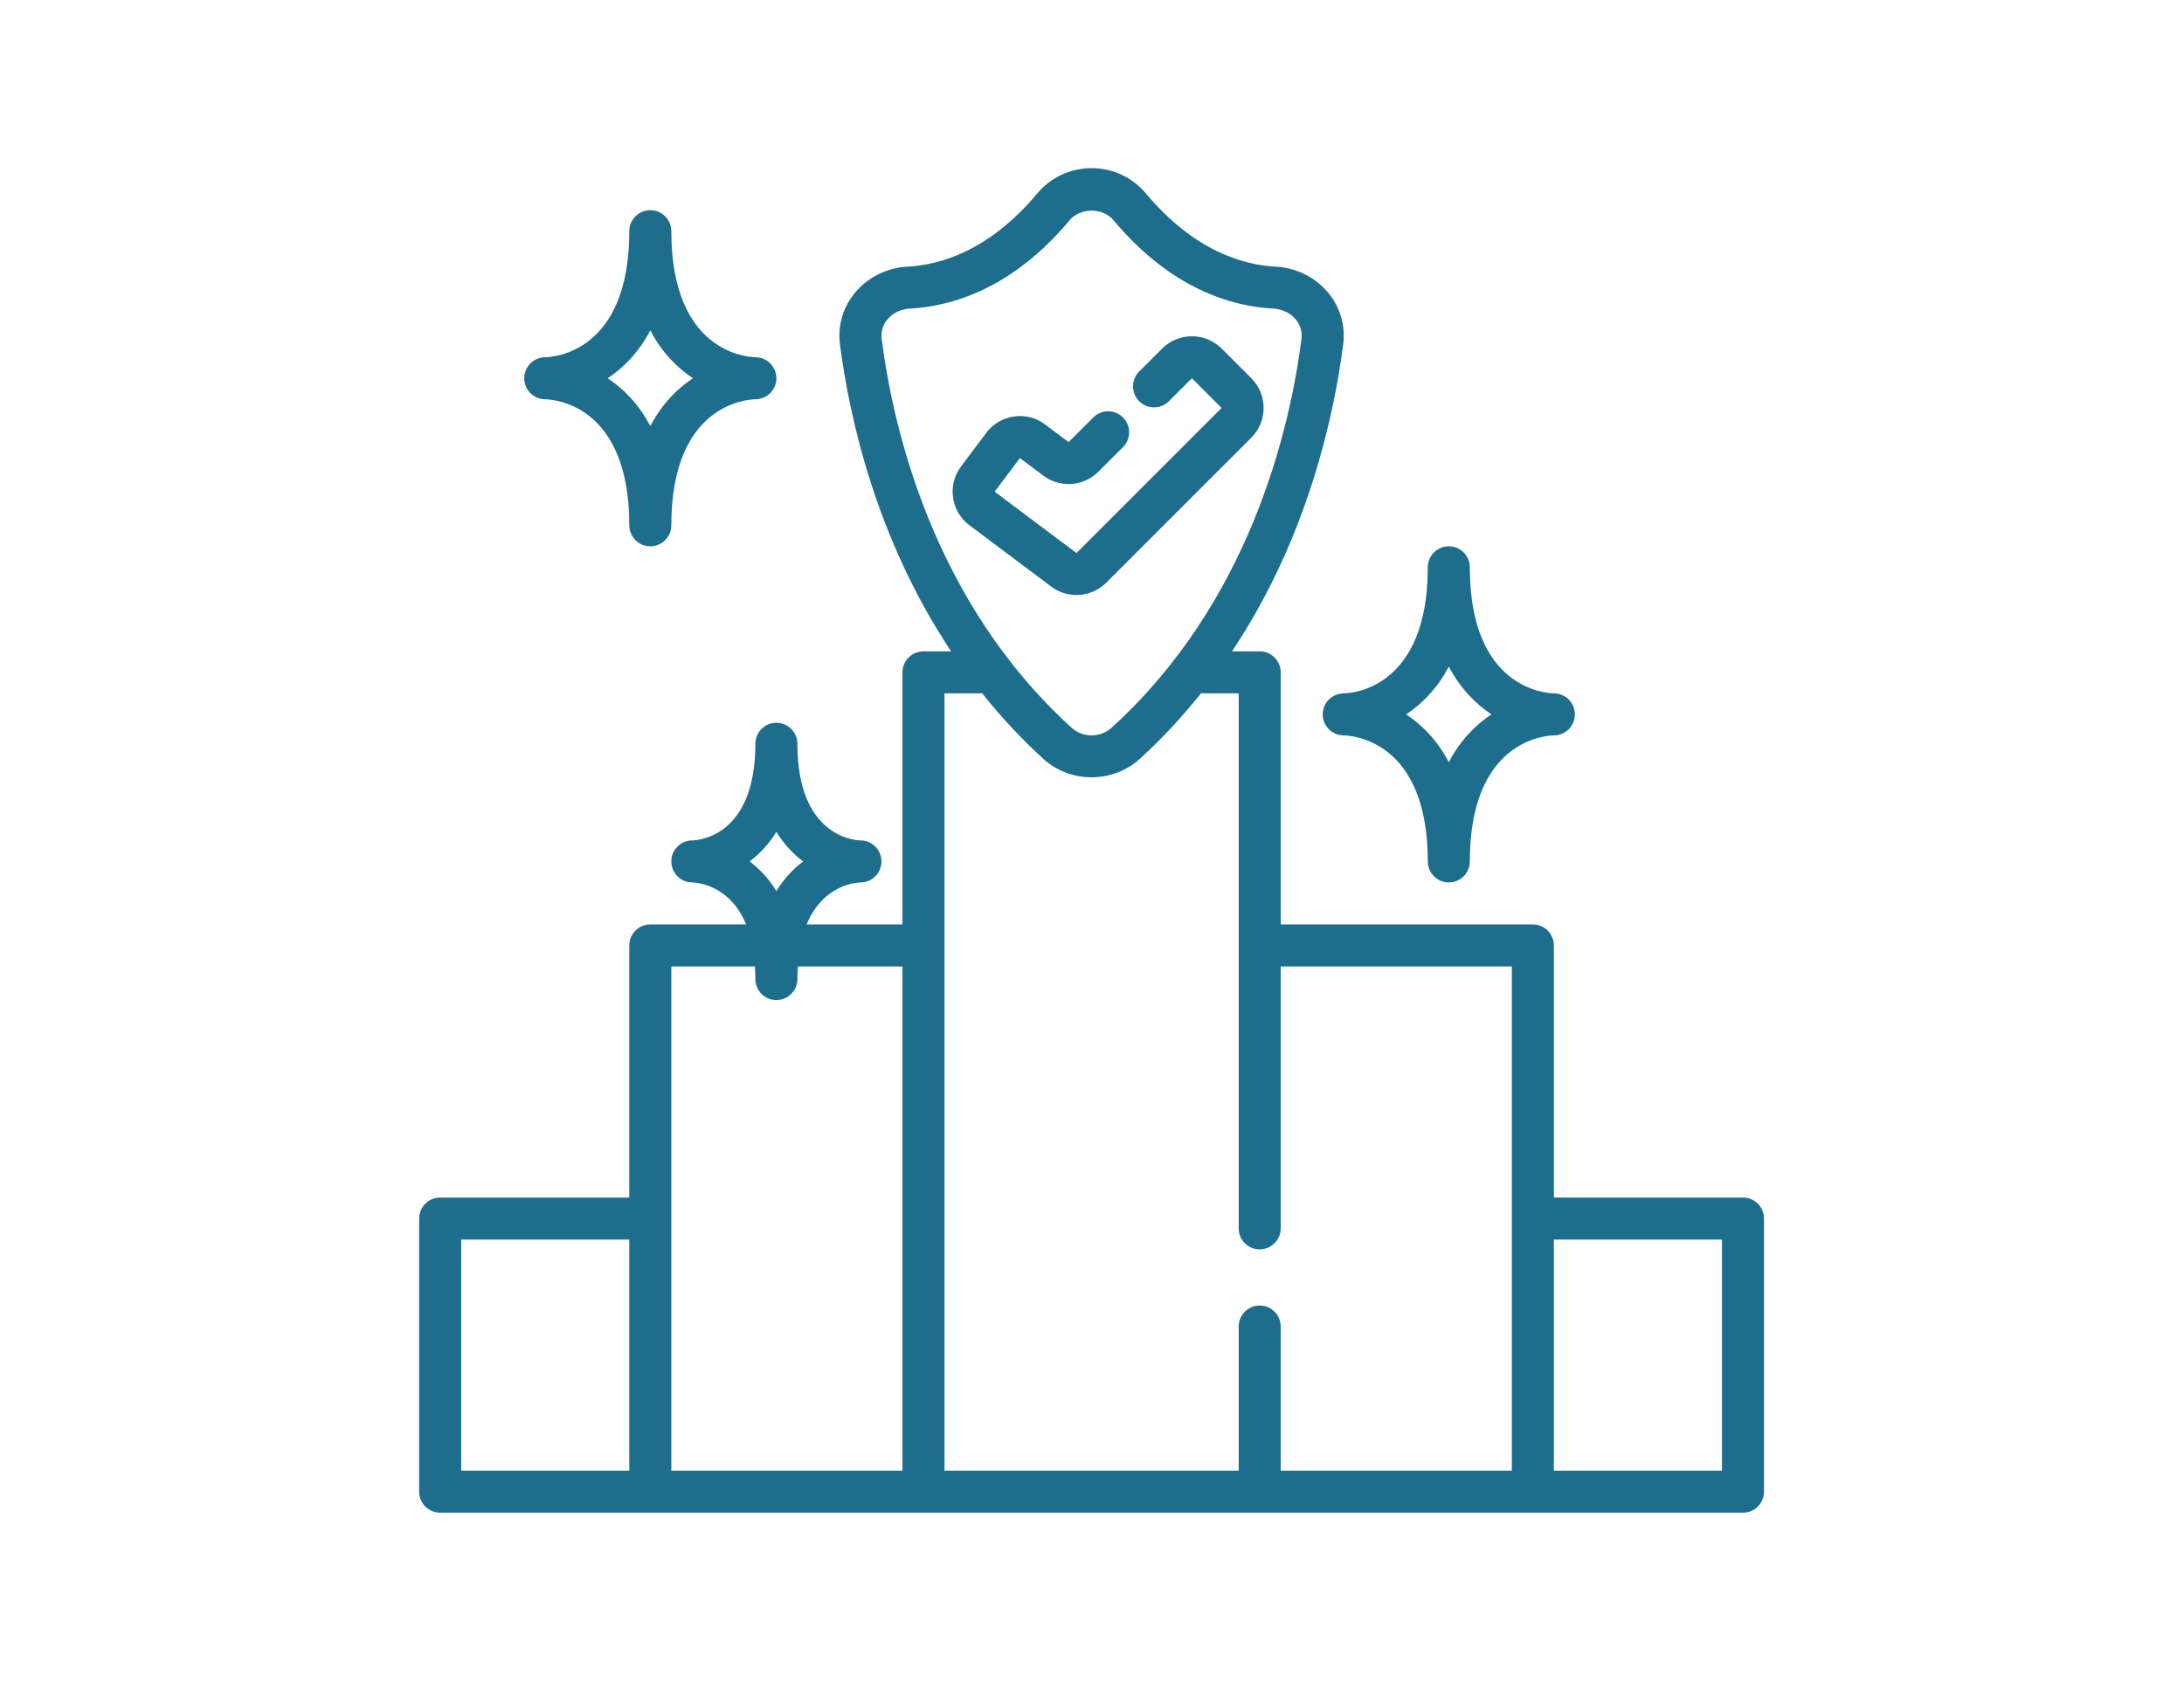 <?xml version="1.0" encoding="UTF-8"?> <svg xmlns="http://www.w3.org/2000/svg" xmlns:xlink="http://www.w3.org/1999/xlink" width="990" zoomAndPan="magnify" viewBox="0 0 742.5 572.25" height="763" preserveAspectRatio="xMidYMid meet" version="1.0"><defs><clipPath id="fa0e67f6f2"><path d="M 142.496 57.188 L 599.703 57.188 L 599.703 514.398 L 142.496 514.398 Z M 142.496 57.188 " clip-rule="nonzero"></path></clipPath></defs><path fill="#1c6e8c" d="M 228.23 78.621 C 228.23 74.672 225.035 71.477 221.086 71.477 C 217.137 71.477 213.941 74.672 213.941 78.621 C 213.941 119.781 188.234 121.43 185.367 121.484 L 185.324 121.484 C 185.316 121.477 185.297 121.477 185.277 121.484 C 185.27 121.484 185.27 121.484 185.27 121.484 C 185.262 121.484 185.262 121.484 185.262 121.484 L 185.254 121.484 C 185.25 121.484 185.25 121.484 185.242 121.484 C 181.355 121.555 178.223 124.727 178.223 128.629 C 178.223 132.555 181.391 135.742 185.312 135.77 C 188.285 135.828 213.945 137.516 213.945 178.633 C 213.945 182.582 217.137 185.777 221.086 185.777 C 225.035 185.777 228.23 182.582 228.23 178.633 C 228.23 137.516 253.891 135.828 256.863 135.77 L 256.898 135.77 C 256.902 135.77 256.902 135.77 256.902 135.77 C 256.91 135.77 256.91 135.77 256.91 135.77 L 256.918 135.77 C 256.926 135.77 256.926 135.77 256.934 135.77 C 260.82 135.703 263.949 132.527 263.949 128.629 C 263.949 124.699 260.785 121.512 256.863 121.484 C 253.891 121.43 228.23 119.738 228.23 78.621 Z M 221.086 144.883 C 217.066 137.238 211.82 132.094 206.598 128.629 C 211.82 125.16 217.066 120.02 221.086 112.371 C 225.105 120.02 230.352 125.16 235.578 128.629 C 230.352 132.094 225.105 137.238 221.086 144.883 Z M 221.086 144.883 " fill-opacity="1" fill-rule="nonzero"></path><path fill="#1c6e8c" d="M 528.328 235.785 C 525.359 235.73 499.699 234.043 499.699 192.922 C 499.699 188.973 496.504 185.777 492.555 185.777 C 488.605 185.777 485.41 188.973 485.41 192.922 C 485.41 234.082 459.703 235.73 456.836 235.785 L 456.793 235.785 C 456.793 235.785 456.758 235.785 456.746 235.785 C 456.738 235.785 456.738 235.785 456.738 235.785 C 456.73 235.785 456.73 235.785 456.73 235.785 L 456.723 235.785 C 456.715 235.785 456.715 235.785 456.707 235.785 C 452.824 235.855 449.691 239.031 449.691 242.93 C 449.691 246.855 452.859 250.047 456.781 250.074 C 459.75 250.129 485.41 251.816 485.41 292.938 C 485.41 296.887 488.605 300.082 492.555 300.082 C 496.504 300.082 499.699 296.887 499.699 292.938 C 499.699 251.816 525.355 250.129 528.328 250.074 L 528.363 250.074 C 528.371 250.074 528.371 250.074 528.371 250.074 C 528.379 250.074 528.379 250.074 528.379 250.074 L 528.387 250.074 C 528.391 250.074 528.391 250.074 528.398 250.074 C 532.285 250.004 535.418 246.828 535.418 242.93 C 535.418 239.004 532.25 235.812 528.328 235.785 Z M 492.555 259.184 C 488.535 251.539 483.289 246.398 478.062 242.93 C 483.289 239.461 488.535 234.32 492.555 226.676 C 496.574 234.32 501.82 239.461 507.043 242.93 C 501.82 246.398 496.574 251.539 492.555 259.184 Z M 492.555 259.184 " fill-opacity="1" fill-rule="nonzero"></path><path fill="#1c6e8c" d="M 365.953 202.332 C 369.645 202.332 373.32 200.926 376.074 198.168 L 425.414 148.832 C 430.988 143.266 430.988 134.195 425.414 128.629 L 415.312 118.527 C 409.746 112.961 400.676 112.961 395.109 118.527 L 387.301 126.332 C 384.512 129.121 384.512 133.645 387.301 136.434 C 390.094 139.223 394.613 139.223 397.402 136.434 L 405.211 128.629 L 415.312 138.73 L 365.973 188.066 L 338.16 167.207 L 346.734 155.773 L 354.723 161.758 C 360.352 166.008 368.387 165.441 373.398 160.438 L 381.781 152.055 C 384.574 149.262 384.574 144.742 381.781 141.953 C 378.992 139.16 374.473 139.16 371.68 141.953 L 363.297 150.336 L 355.301 144.344 C 352.246 142.051 348.5 141.086 344.703 141.633 C 340.93 142.176 337.586 144.156 335.305 147.199 L 326.738 158.617 C 324.445 161.676 323.473 165.434 324.012 169.207 C 324.547 172.988 326.531 176.336 329.586 178.625 L 357.398 199.492 C 359.93 201.398 362.945 202.332 365.953 202.332 Z M 365.953 202.332 " fill-opacity="1" fill-rule="nonzero"></path><g clip-path="url(#fa0e67f6f2)"><path fill="#1c6e8c" d="M 592.57 407.238 L 528.273 407.238 L 528.273 321.512 C 528.273 317.562 525.078 314.367 521.129 314.367 L 435.402 314.367 L 435.402 228.641 C 435.402 224.691 432.207 221.496 428.258 221.496 L 418.852 221.496 C 444.375 183.191 453.438 141.957 456.645 117.156 C 457.477 110.734 455.641 104.453 451.484 99.465 C 447.125 94.242 440.621 91.039 433.633 90.668 C 422.559 90.098 405.914 85.305 389.52 65.719 C 384.969 60.301 378.258 57.188 371.109 57.188 C 363.957 57.188 357.246 60.301 352.699 65.723 C 352.699 65.723 352.699 65.723 352.699 65.727 C 336.305 85.305 319.656 90.098 308.586 90.668 C 301.594 91.039 295.094 94.242 290.734 99.469 C 286.574 104.457 284.742 110.734 285.57 117.16 C 288.777 141.957 297.84 183.191 323.367 221.5 L 313.957 221.5 C 310.008 221.5 306.812 224.695 306.812 228.645 L 306.812 314.371 L 274.23 314.371 C 279.781 300.93 290.914 300.121 292.598 300.082 L 292.602 300.082 C 292.609 300.082 292.609 300.082 292.617 300.082 C 292.625 300.082 292.625 300.082 292.633 300.082 L 292.641 300.082 C 296.531 300.02 299.672 296.844 299.672 292.938 C 299.672 289.016 296.512 285.828 292.598 285.793 C 290.344 285.738 271.094 284.336 271.094 252.934 C 271.094 248.984 267.898 245.789 263.953 245.789 C 260.004 245.789 256.809 248.984 256.809 252.934 C 256.809 284.383 237.496 285.746 235.375 285.793 L 235.355 285.793 C 235.348 285.793 235.348 285.793 235.348 285.793 L 235.336 285.793 C 235.336 285.793 235.32 285.793 235.305 285.793 L 235.301 285.793 C 235.293 285.793 235.293 285.793 235.285 285.793 C 235.277 285.793 235.277 285.793 235.27 285.793 L 235.262 285.793 C 231.371 285.855 228.23 289.031 228.23 292.938 C 228.23 296.859 231.391 300.047 235.305 300.082 C 236.988 300.121 248.121 300.93 253.672 314.371 L 221.086 314.371 C 217.137 314.371 213.941 317.566 213.941 321.512 L 213.941 407.238 L 149.648 407.238 C 145.699 407.238 142.504 410.434 142.504 414.383 L 142.504 507.254 C 142.504 511.203 145.699 514.398 149.648 514.398 L 592.57 514.398 C 596.516 514.398 599.711 511.203 599.711 507.254 L 599.711 414.383 C 599.711 410.434 596.516 407.238 592.57 407.238 Z M 301.707 108.613 C 303.52 106.434 306.297 105.094 309.324 104.941 C 323.234 104.219 343.953 98.418 363.648 74.895 L 363.648 74.902 C 367.293 70.551 374.922 70.555 378.566 74.895 C 398.262 98.422 418.98 104.219 432.891 104.941 C 435.918 105.098 438.695 106.438 440.508 108.613 C 441.625 109.957 442.875 112.211 442.469 115.328 C 438.449 146.43 424.707 204.957 377.895 247.484 C 374.086 250.945 368.121 250.945 364.328 247.484 C 317.508 204.957 303.766 146.43 299.746 115.328 C 299.34 112.211 300.59 109.957 301.707 108.613 Z M 263.949 282.871 C 266.621 287.242 269.805 290.504 273.055 292.938 C 269.801 295.371 266.621 298.629 263.949 303.004 C 261.277 298.629 258.098 295.371 254.848 292.938 C 258.098 290.5 261.277 287.242 263.949 282.871 Z M 156.793 421.527 L 213.941 421.527 L 213.941 500.109 L 156.793 500.109 Z M 228.23 328.656 L 256.637 328.656 C 256.723 330.035 256.805 331.422 256.805 332.941 C 256.805 336.891 260 340.082 263.949 340.082 C 267.898 340.082 271.094 336.891 271.094 332.941 C 271.094 331.422 271.176 330.035 271.262 328.656 L 306.812 328.656 L 306.812 500.109 L 228.23 500.109 Z M 321.102 235.785 L 333.922 235.785 C 340.094 243.488 346.934 250.988 354.719 258.062 C 359.312 262.234 365.211 264.32 371.109 264.32 C 377.004 264.32 382.906 262.234 387.504 258.062 C 395.289 250.988 402.125 243.488 408.297 235.785 L 421.113 235.785 L 421.113 417.719 C 421.113 421.668 424.309 424.859 428.258 424.859 C 432.207 424.859 435.402 421.668 435.402 417.719 L 435.402 328.656 L 513.984 328.656 L 513.984 500.109 L 435.402 500.109 L 435.402 451.102 C 435.402 447.152 432.207 443.957 428.258 443.957 C 424.309 443.957 421.113 447.152 421.113 451.102 L 421.113 500.109 L 321.102 500.109 Z M 585.426 500.109 L 528.273 500.109 L 528.273 421.527 L 585.426 421.527 Z M 585.426 500.109 " fill-opacity="1" fill-rule="nonzero"></path></g></svg> 